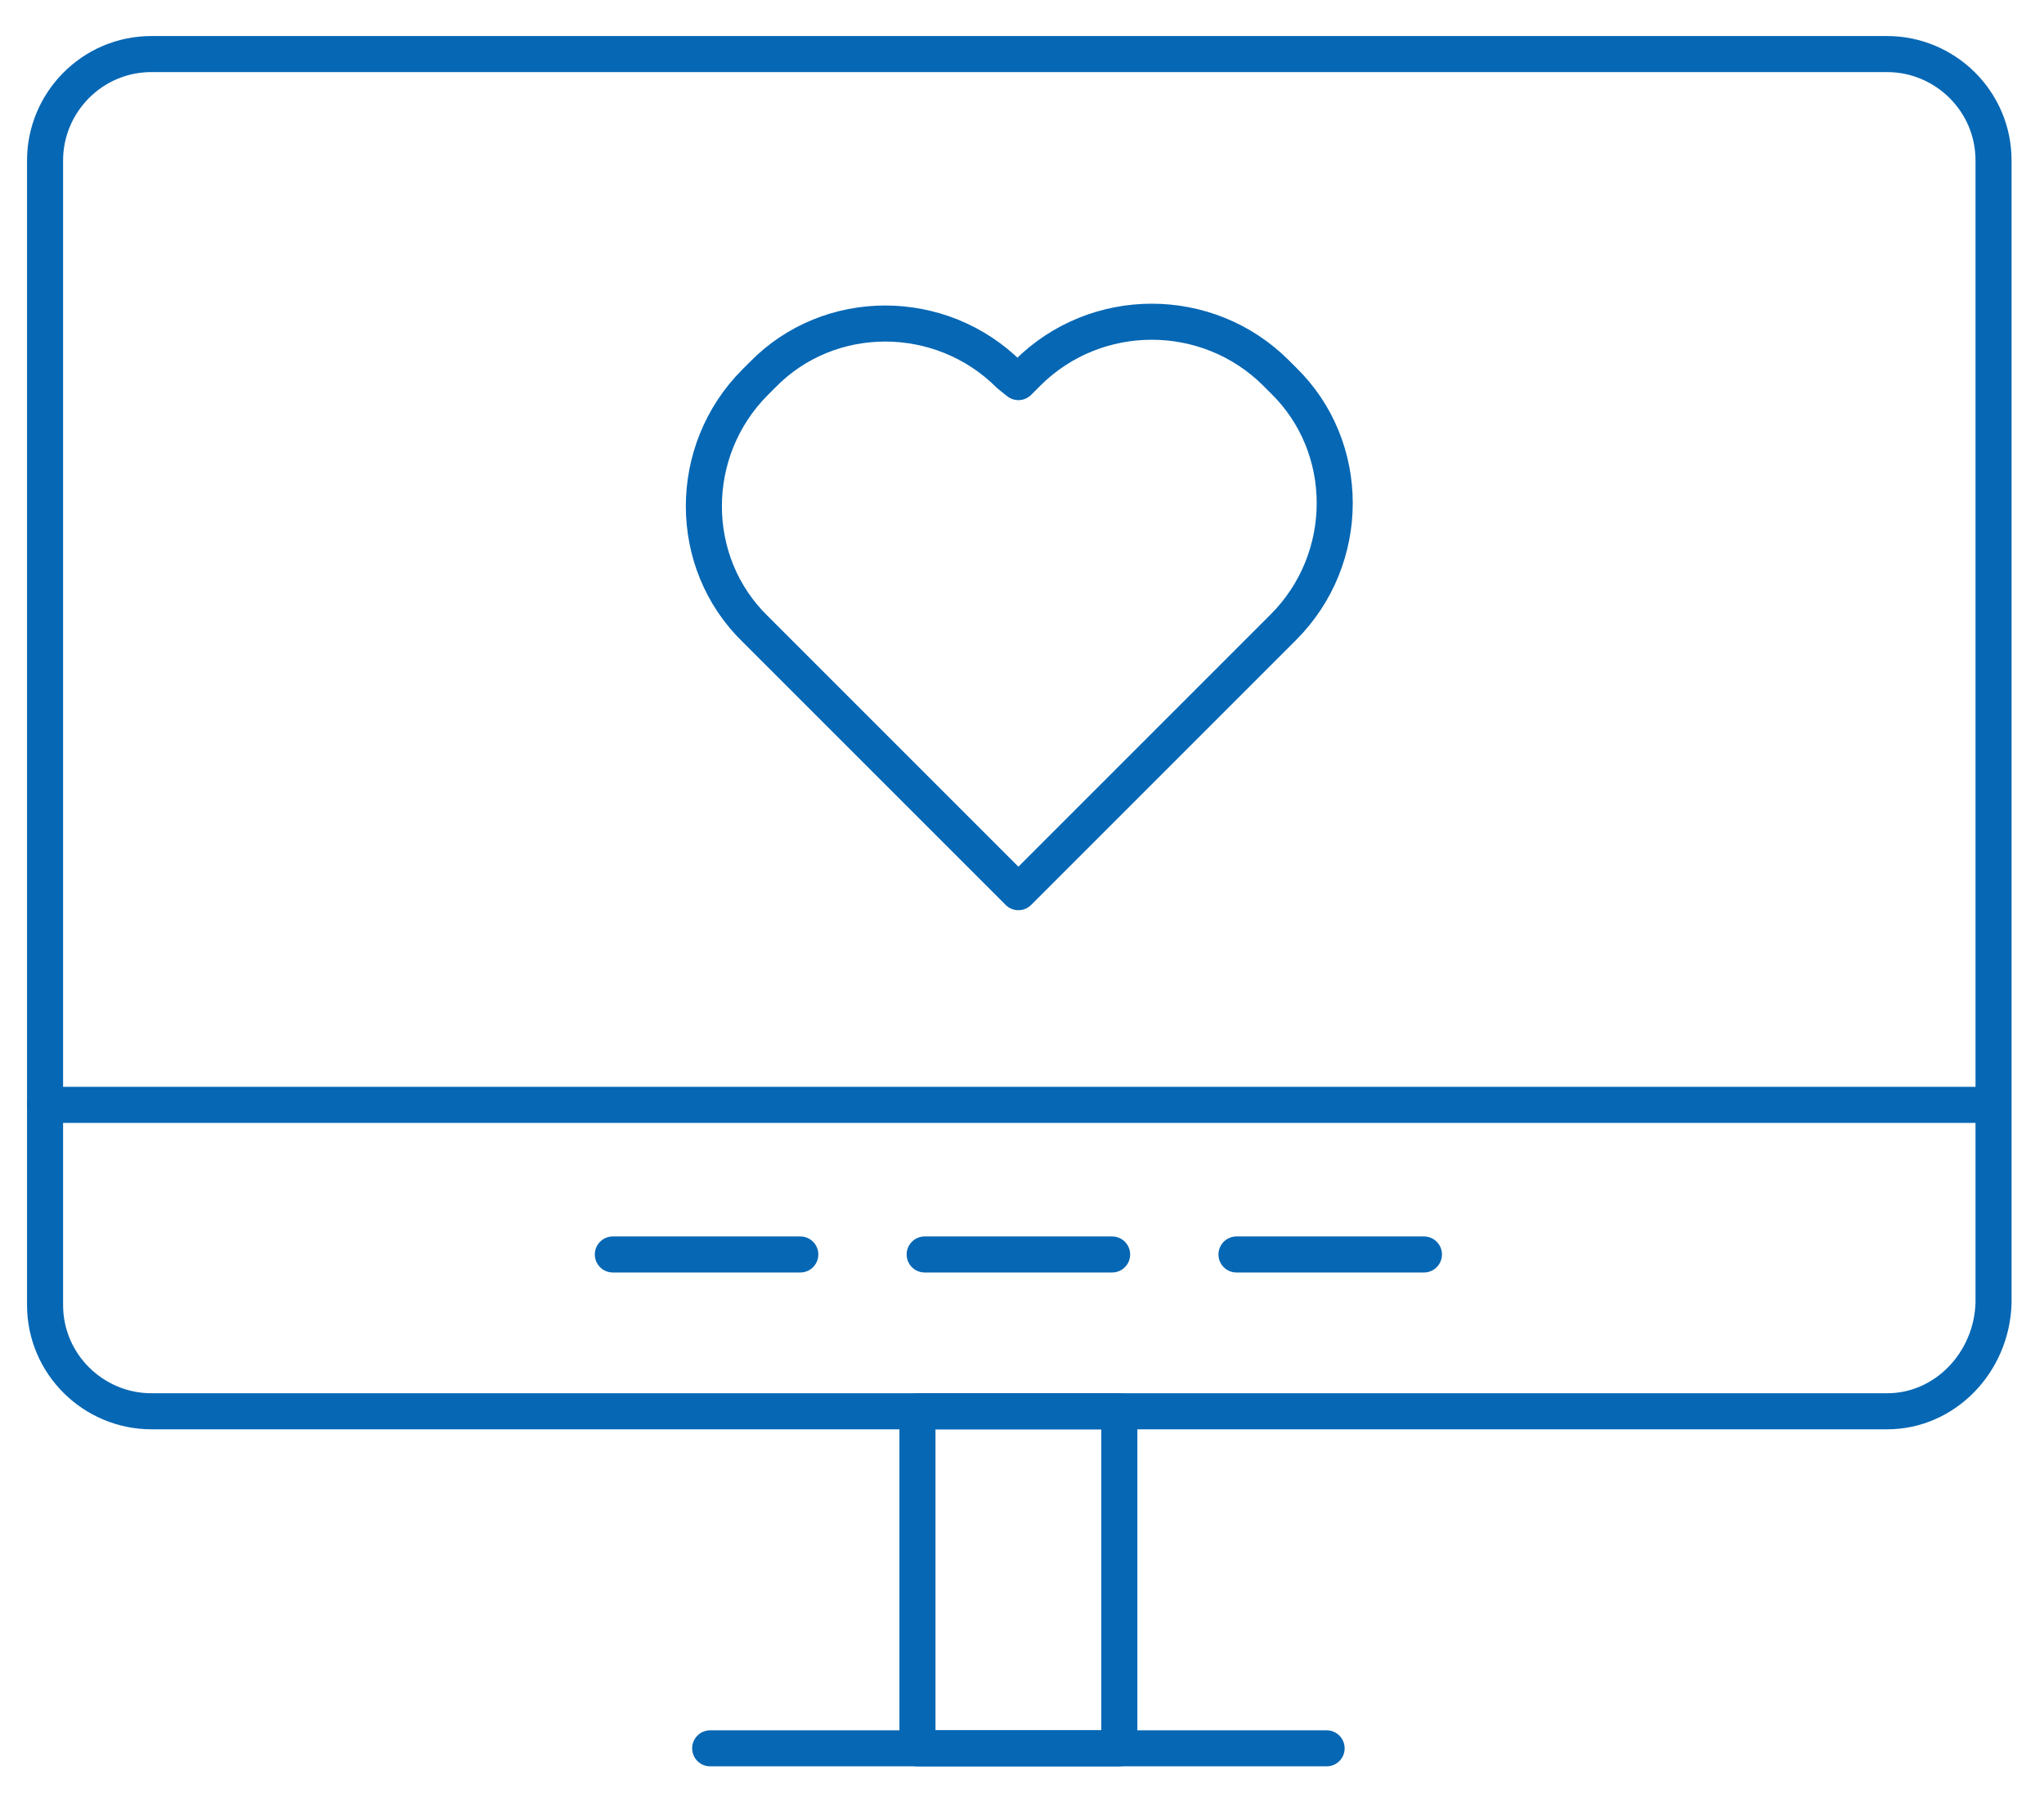 <svg xmlns="http://www.w3.org/2000/svg" xmlns:xlink="http://www.w3.org/1999/xlink" version="1.1" x="0px" y="0px" height="100.7px" viewBox="0 0 113.4 98.9" style="enable-background:new 0 0 113.4 98.9;" xml:space="preserve">
    <style >
        .st0{ fill:none;stroke:#0667b4;stroke-linecap:round;stroke-linejoin:round;stroke-miterlimit:4;stroke-width:2px; }
    </style>
    <switch>
        <g>
            <rect x="50.9" y="77.4" class="st0" width="11.2" height="18.7"/>
            <line class="st0" x1="2.5" y1="60.4" x2="110.5" y2="60.4"/>
            <line class="st0" x1="39.4" y1="96.1" x2="73.6" y2="96.1"/>
            <line class="st0" x1="51.3" y1="68.7" x2="61.7" y2="68.7"/>
            <line class="st0" x1="68.6" y1="68.7" x2="79" y2="68.7"/>
            <line class="st0" x1="34" y1="68.7" x2="44.4" y2="68.7"/>
            <path class="st0" d="M104.7,77.4H8.4c-3.2,0-5.9-2.6-5.9-5.9V8c0-3.2,2.6-5.9,5.9-5.9h96.3c3.2,0,5.9,2.6,5.9,5.9v63.4     C110.5,74.7,107.9,77.4,104.7,77.4z"/>
            <path class="st0" d="M57,19.8l-0.5,0.5L56,19.9c-3.8-3.8-10-3.8-13.7,0l-0.4,0.4c-3.8,3.8-3.8,10,0,13.7l0.4,0.4l14.2,14.2     l14.2-14.2l0.5-0.5c3.8-3.8,3.8-10,0-13.7l-0.4-0.4C67,16,60.8,16,57,19.8z"/>
        </g>
    </switch>
</svg>